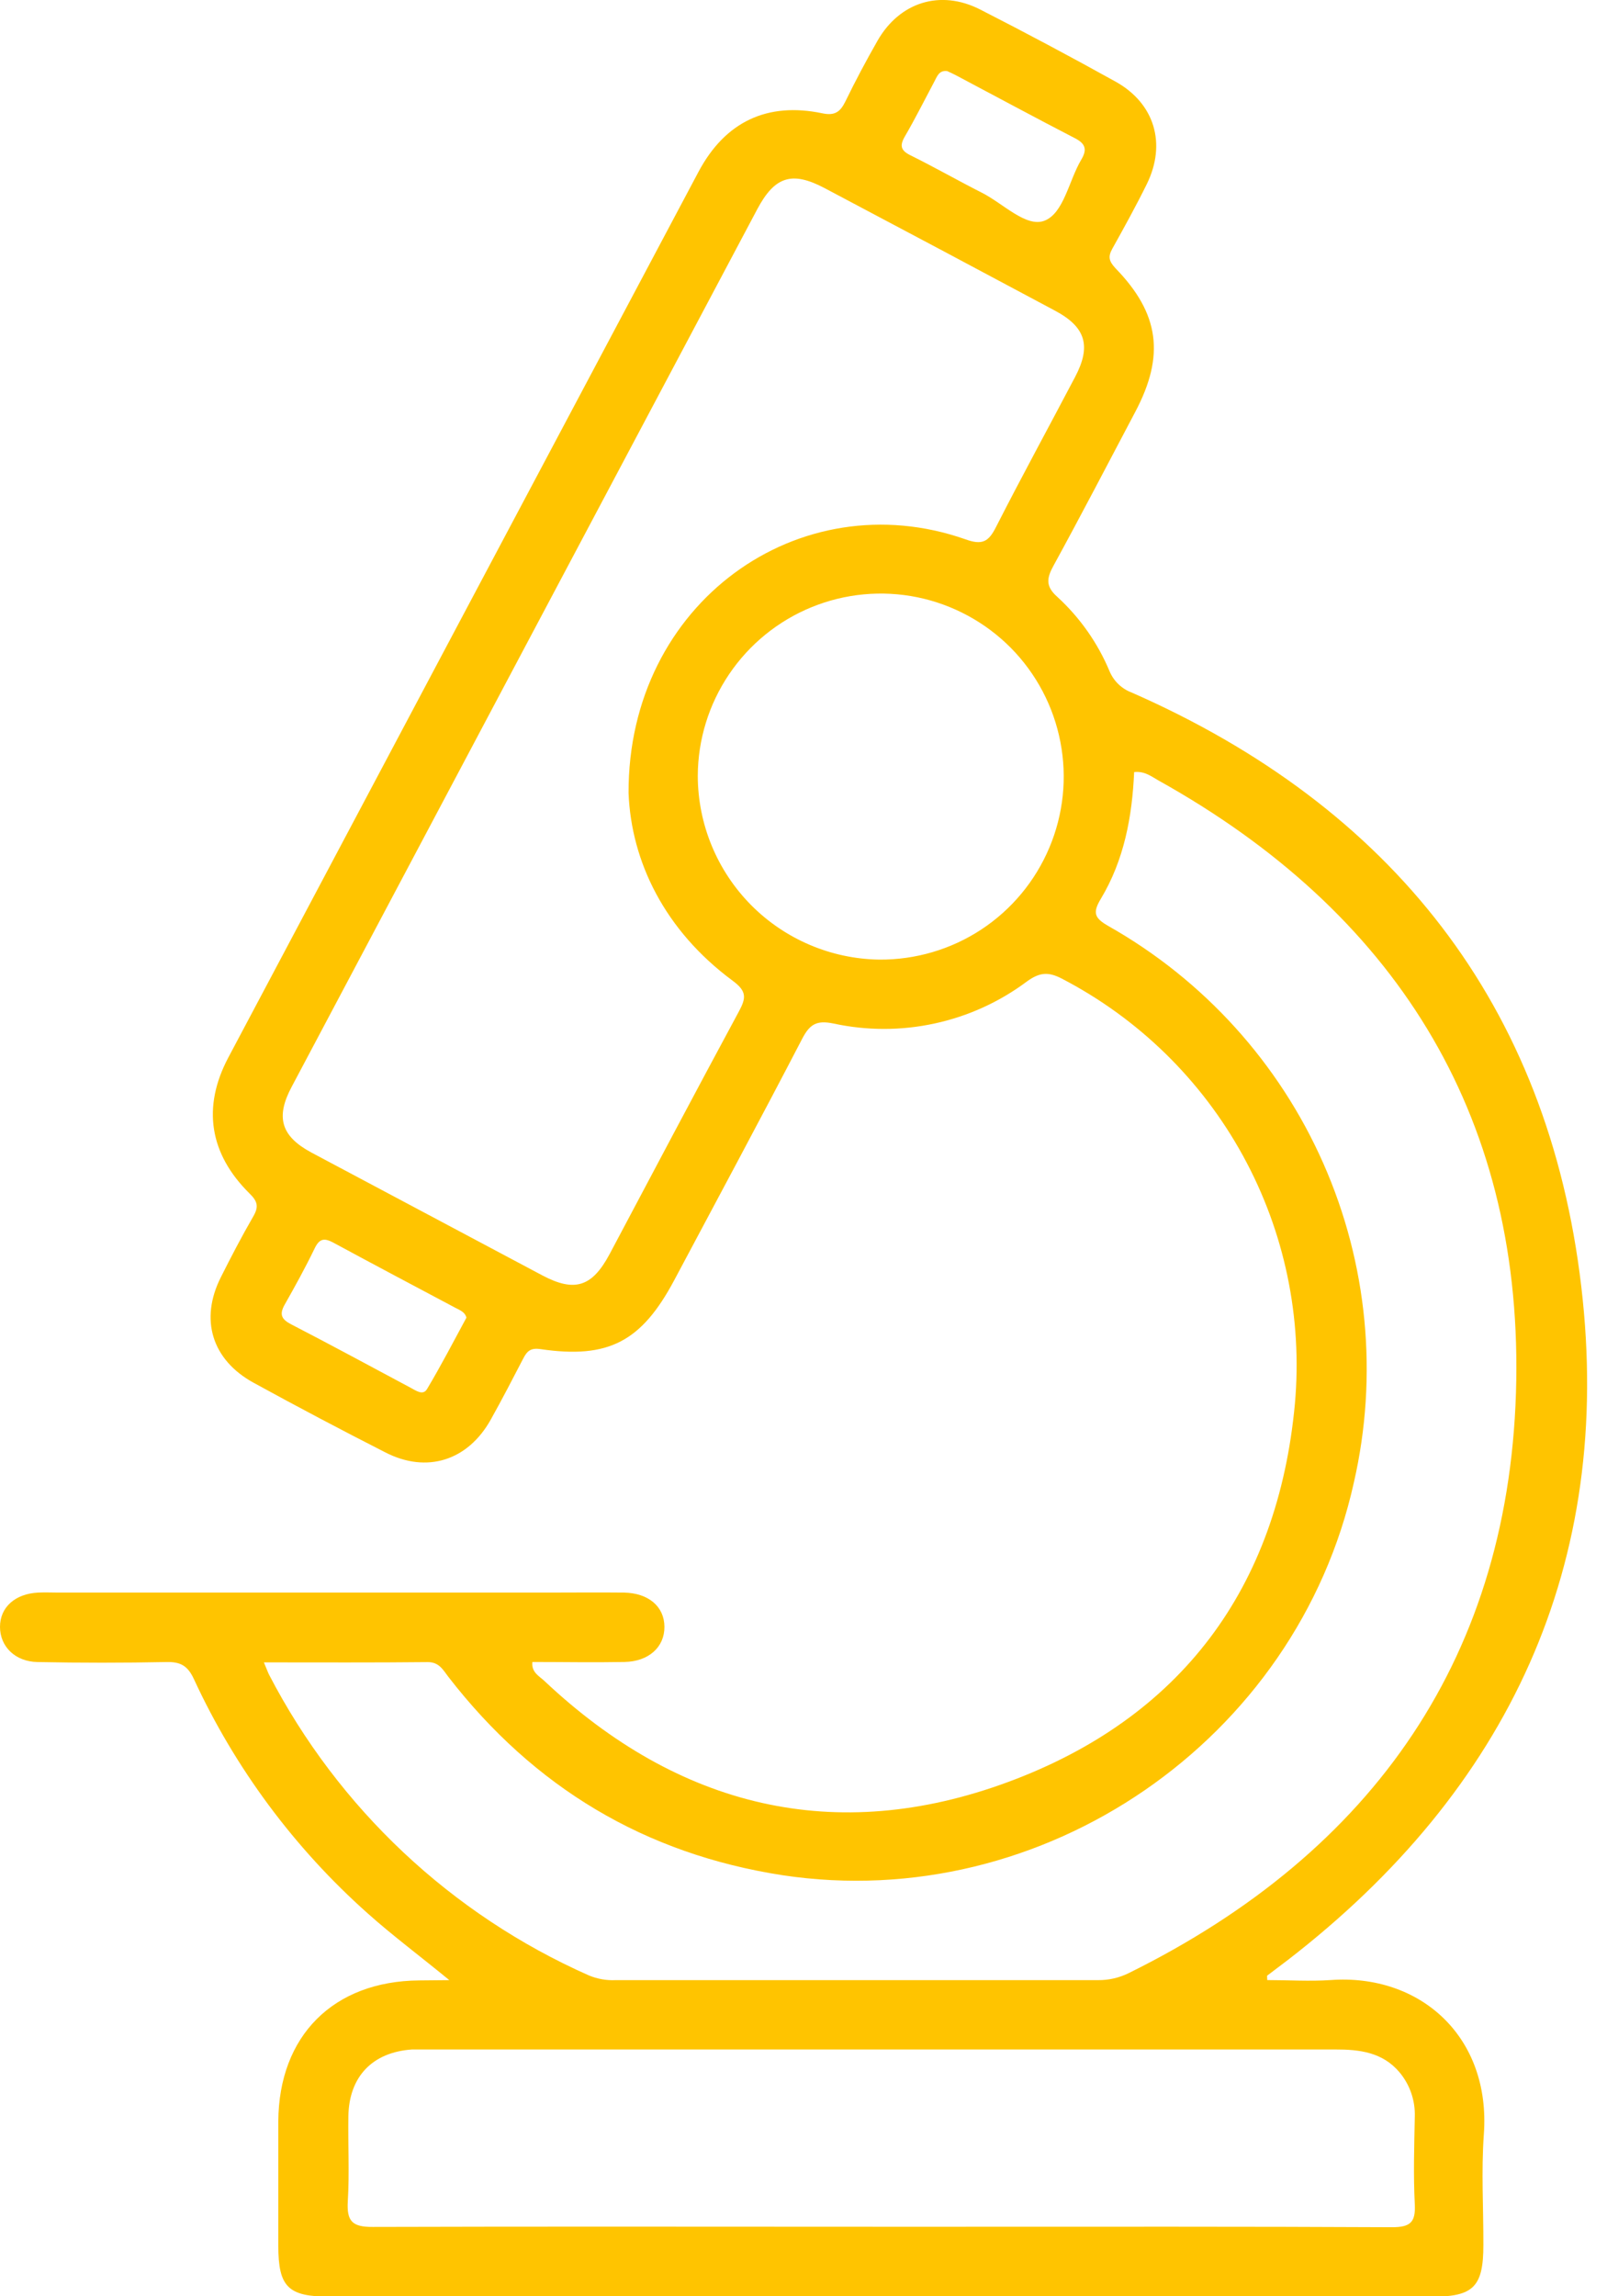<svg xmlns="http://www.w3.org/2000/svg" fill="none" viewBox="0 0 28 40" height="40" width="28">
<g clip-path="url(#clip0_574_766)">
<path fill="#FFC400" d="M7.829 34.493C7.309 34.066 6.843 33.72 6.41 33.333C5.13 32.195 4.098 30.805 3.379 29.25C3.272 29.017 3.145 28.946 2.9 28.952C2.152 28.967 1.404 28.967 0.654 28.952C0.263 28.945 0 28.681 0 28.339C0 27.997 0.265 27.762 0.665 27.742C0.785 27.736 0.906 27.742 1.026 27.742H9.51C9.964 27.742 10.418 27.737 10.872 27.742C11.299 27.75 11.575 27.985 11.577 28.338C11.579 28.691 11.304 28.943 10.88 28.951C10.345 28.961 9.811 28.951 9.276 28.951C9.257 29.133 9.396 29.197 9.483 29.279C11.824 31.485 14.556 32.155 17.566 31.041C20.576 29.928 22.265 27.66 22.562 24.454C22.696 22.955 22.381 21.451 21.657 20.132C20.934 18.813 19.834 17.739 18.499 17.046C18.264 16.924 18.111 16.939 17.895 17.095C17.418 17.452 16.87 17.702 16.288 17.828C15.706 17.955 15.104 17.955 14.521 17.829C14.226 17.768 14.108 17.843 13.976 18.097C13.245 19.504 12.493 20.9 11.748 22.3C11.178 23.369 10.604 23.675 9.417 23.501C9.241 23.475 9.181 23.54 9.115 23.668C8.931 24.023 8.747 24.378 8.552 24.727C8.153 25.443 7.438 25.672 6.714 25.3C5.945 24.908 5.179 24.504 4.417 24.086C3.691 23.687 3.478 22.985 3.847 22.251C4.026 21.894 4.211 21.539 4.411 21.193C4.509 21.025 4.493 20.931 4.348 20.79C3.648 20.099 3.52 19.287 3.978 18.422C6.707 13.279 9.437 8.136 12.17 2.994C12.635 2.12 13.368 1.773 14.33 1.974C14.544 2.019 14.64 1.95 14.729 1.769C14.904 1.409 15.092 1.056 15.29 0.709C15.674 0.037 16.384 -0.187 17.075 0.164C17.871 0.57 18.659 0.99 19.439 1.423C20.12 1.803 20.326 2.505 19.982 3.206C19.794 3.588 19.587 3.962 19.38 4.334C19.304 4.472 19.321 4.548 19.435 4.672C20.203 5.462 20.299 6.193 19.782 7.172C19.309 8.067 18.842 8.966 18.356 9.854C18.238 10.068 18.214 10.213 18.421 10.396C18.816 10.758 19.128 11.201 19.334 11.696C19.37 11.78 19.422 11.856 19.488 11.919C19.555 11.983 19.633 12.032 19.719 12.064C24.254 14.056 26.976 17.507 27.552 22.412C28.121 27.245 26.286 31.175 22.43 34.149C22.313 34.239 22.195 34.325 22.08 34.414C22.074 34.414 22.08 34.438 22.08 34.492C22.447 34.492 22.816 34.516 23.18 34.492C24.742 34.376 25.979 35.477 25.854 37.181C25.808 37.822 25.848 38.464 25.846 39.106C25.846 39.832 25.674 40.007 24.958 40.007H5.749C5.019 40.007 4.85 39.84 4.849 39.119C4.848 38.397 4.849 37.678 4.849 36.957C4.857 35.46 5.811 34.511 7.302 34.498L7.829 34.493ZM4.598 28.958C4.649 29.077 4.665 29.126 4.688 29.172C5.897 31.502 7.863 33.35 10.263 34.412C10.411 34.473 10.57 34.501 10.729 34.493C13.53 34.493 16.331 34.493 19.132 34.493C19.317 34.495 19.5 34.453 19.666 34.371C23.944 32.258 26.338 28.821 26.419 24.05C26.497 19.368 24.28 15.878 20.188 13.597C20.065 13.529 19.947 13.429 19.761 13.449C19.727 14.226 19.586 14.983 19.18 15.658C19.032 15.904 19.073 15.994 19.312 16.131C20.974 17.07 22.288 18.521 23.058 20.267C23.829 22.013 24.016 23.961 23.59 25.822C22.596 30.313 18.185 33.349 13.638 32.666C11.236 32.296 9.304 31.136 7.814 29.212C7.719 29.089 7.653 28.951 7.448 28.953C6.517 28.963 5.587 28.958 4.598 28.958ZM10.952 13.816C10.939 10.501 13.929 8.381 16.82 9.394C17.114 9.501 17.225 9.438 17.354 9.181C17.801 8.303 18.275 7.437 18.733 6.565C19.015 6.03 18.92 5.7 18.388 5.415C17.049 4.699 15.709 3.986 14.366 3.276C13.8 2.977 13.499 3.072 13.195 3.643C10.491 8.736 7.787 13.831 5.084 18.928C4.797 19.463 4.897 19.793 5.428 20.078C6.767 20.791 8.108 21.504 9.45 22.217C10.012 22.514 10.316 22.418 10.621 21.847C11.37 20.436 12.118 19.021 12.876 17.616C13.004 17.379 13.011 17.264 12.762 17.081C11.581 16.206 10.999 15.009 10.952 13.816ZM15.329 38.789H16.612C19.159 38.789 21.707 38.784 24.254 38.797C24.575 38.797 24.667 38.711 24.651 38.396C24.625 37.89 24.641 37.383 24.651 36.876C24.661 36.593 24.567 36.317 24.386 36.1C24.089 35.747 23.687 35.7 23.262 35.701C17.994 35.701 12.726 35.701 7.458 35.701C7.365 35.701 7.271 35.701 7.179 35.701C6.49 35.748 6.081 36.173 6.07 36.865C6.062 37.358 6.09 37.853 6.06 38.344C6.04 38.691 6.134 38.795 6.497 38.792C9.434 38.783 12.382 38.789 15.329 38.789ZM15.322 16.716C15.953 16.72 16.572 16.538 17.099 16.191C17.626 15.844 18.038 15.348 18.283 14.767C18.529 14.185 18.596 13.544 18.476 12.925C18.357 12.305 18.056 11.735 17.613 11.286C17.169 10.838 16.602 10.531 15.984 10.404C15.366 10.278 14.724 10.338 14.14 10.577C13.556 10.816 13.056 11.223 12.703 11.746C12.35 12.269 12.16 12.885 12.158 13.516C12.16 14.358 12.493 15.165 13.085 15.764C13.677 16.362 14.481 16.704 15.322 16.716ZM16.499 1.238C16.358 1.222 16.326 1.337 16.277 1.426C16.106 1.747 15.946 2.068 15.766 2.377C15.67 2.542 15.697 2.625 15.873 2.71C16.291 2.917 16.697 3.149 17.113 3.36C17.476 3.544 17.878 3.965 18.195 3.846C18.534 3.719 18.623 3.148 18.837 2.786C18.943 2.611 18.92 2.505 18.73 2.408C18.032 2.047 17.339 1.673 16.646 1.306C16.604 1.283 16.553 1.262 16.503 1.238H16.499ZM8.127 22.953C8.104 22.859 8.021 22.826 7.941 22.785C7.236 22.41 6.528 22.036 5.826 21.656C5.669 21.57 5.575 21.555 5.484 21.743C5.322 22.079 5.142 22.405 4.958 22.73C4.864 22.899 4.906 22.982 5.073 23.069C5.772 23.43 6.463 23.805 7.156 24.175C7.248 24.223 7.37 24.316 7.441 24.196C7.68 23.796 7.895 23.382 8.127 22.953Z"></path>
</g>
<defs>
<clipPath id="clip0_574_766">
<rect fill="white" height="40" width="27.655"></rect>
</clipPath>
</defs>
</svg>
